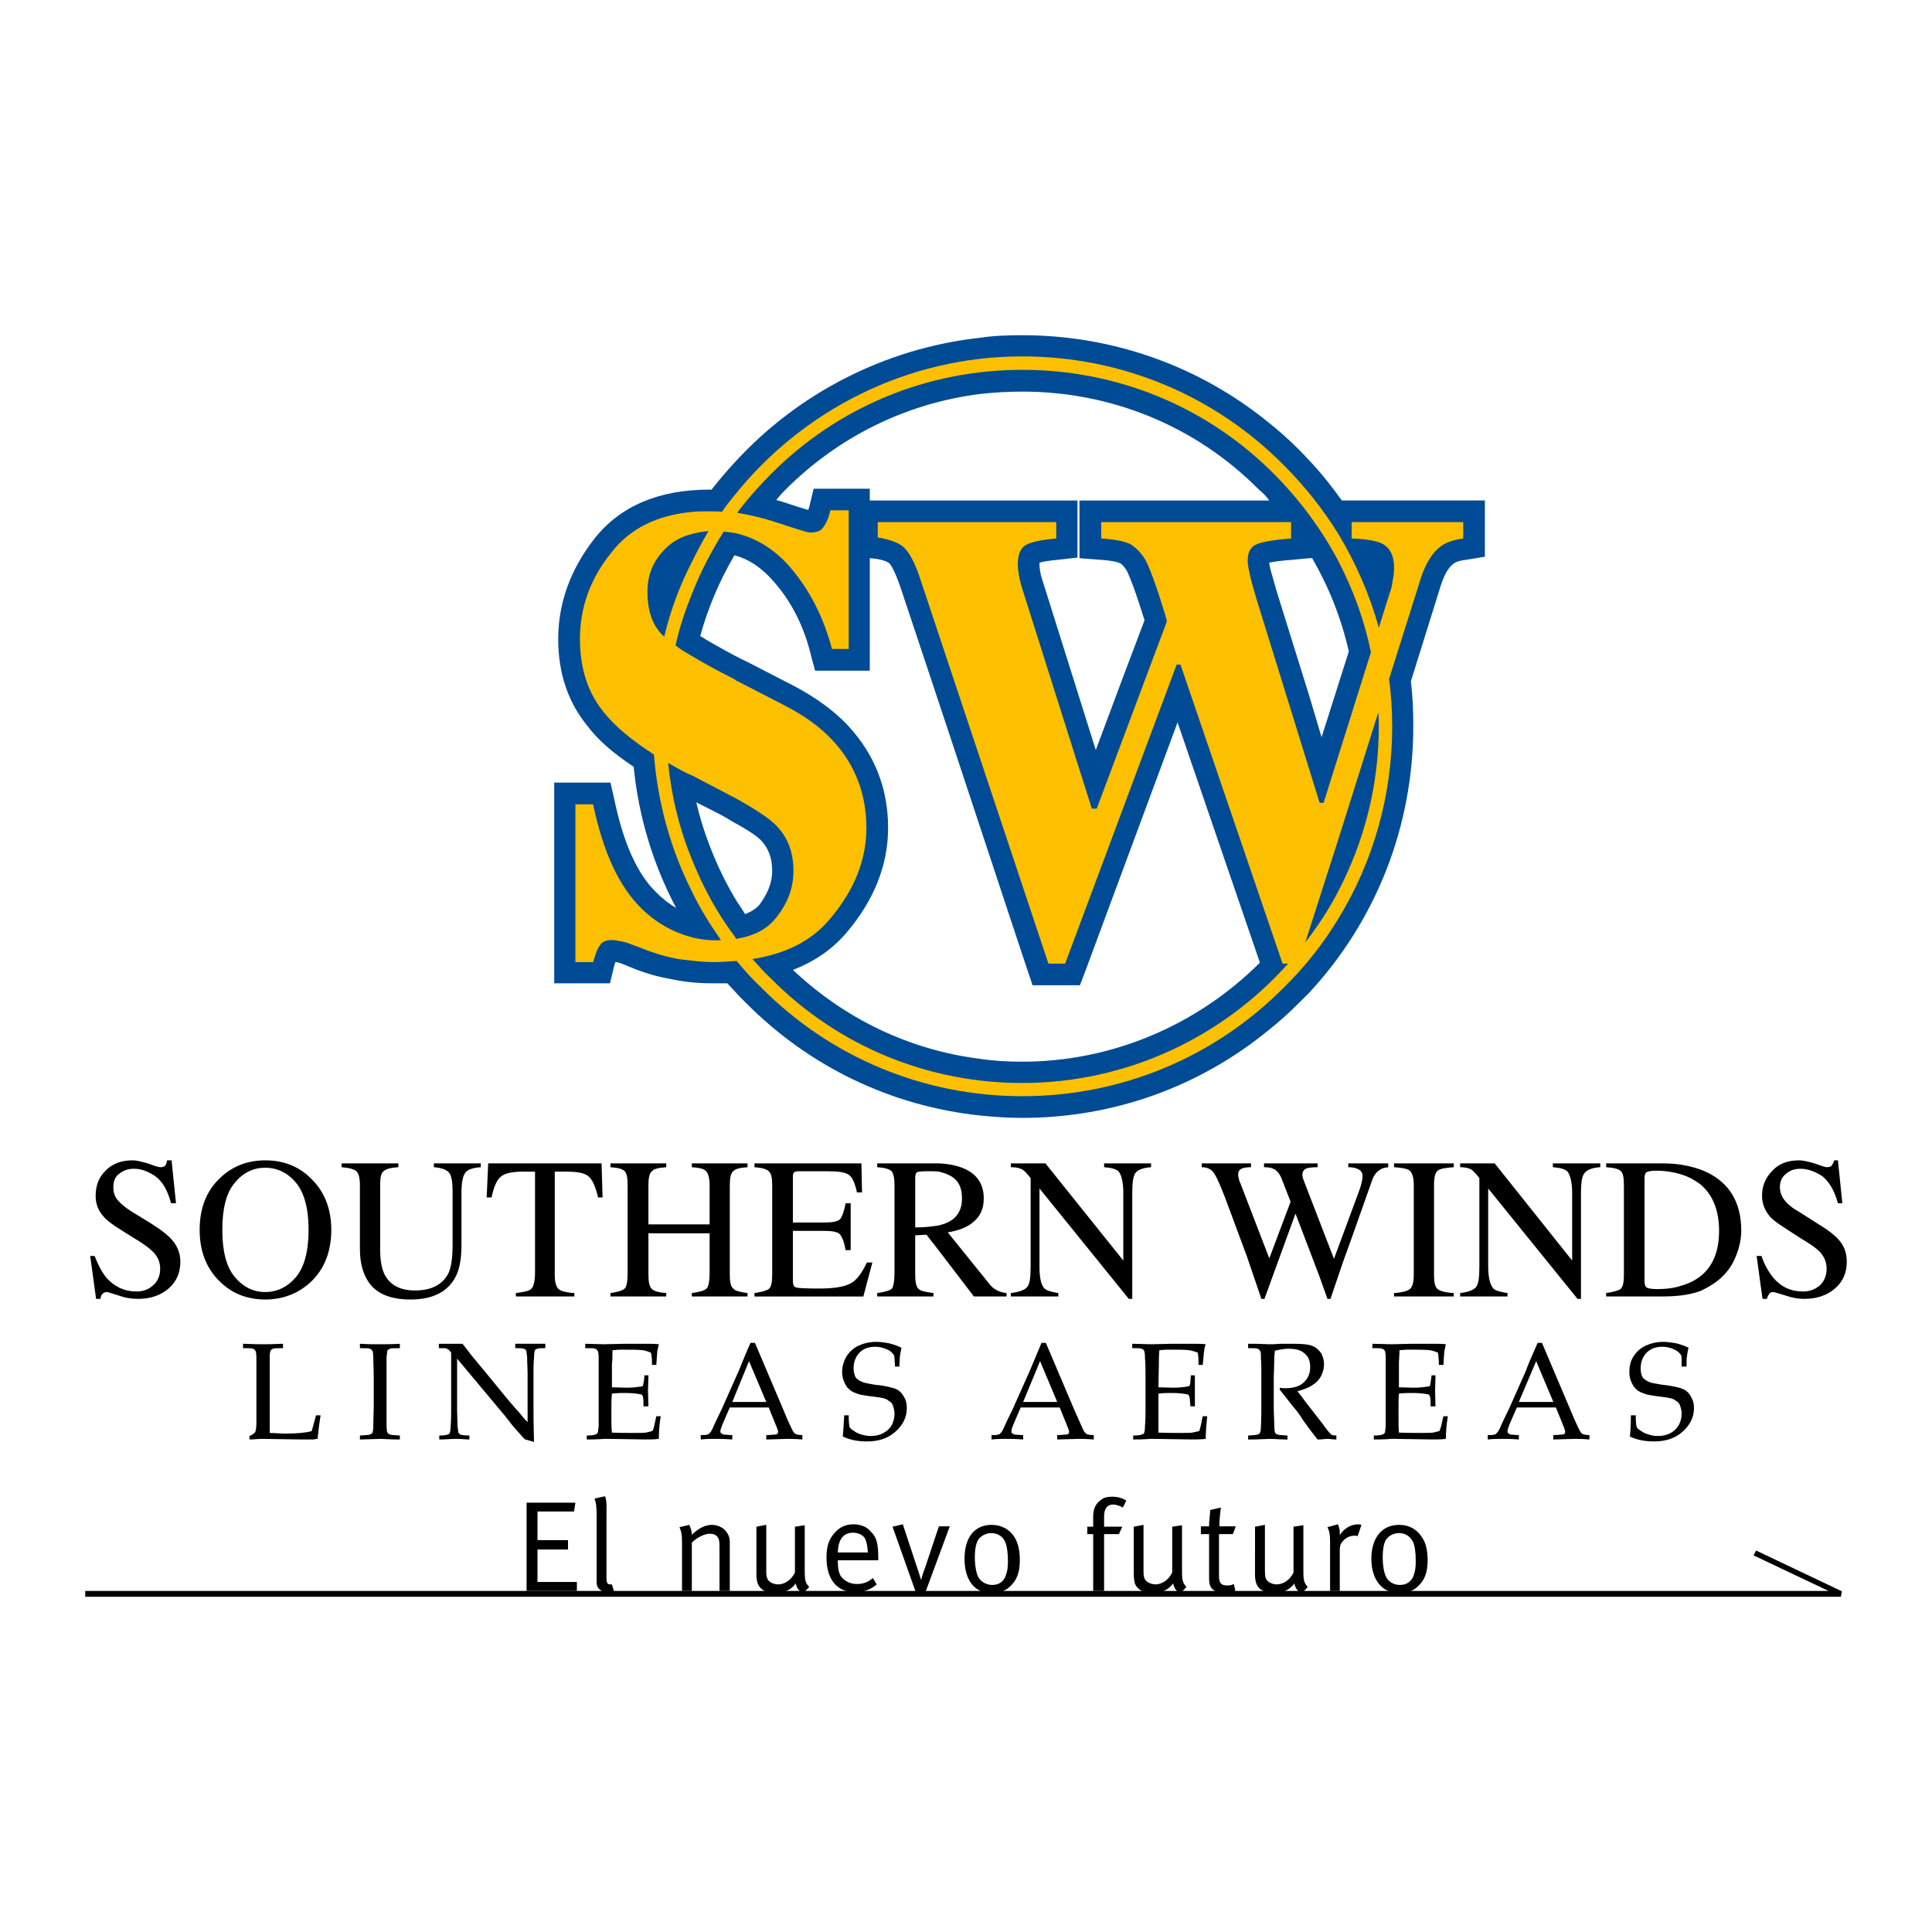 <?xml version="1.0" encoding="utf-8"?>
<!-- Generator: Adobe Illustrator 12.0.0, SVG Export Plug-In . SVG Version: 6.00 Build 51448)  -->
<!DOCTYPE svg PUBLIC "-//W3C//DTD SVG 1.1//EN" "http://www.w3.org/Graphics/SVG/1.1/DTD/svg11.dtd">
<svg  version="1.1" id="Calque_1" xmlns:x="http://ns.adobe.com/Extensibility/1.0/" xmlns:i="http://ns.adobe.com/AdobeIllustrator/10.0/" xmlns:graph="http://ns.adobe.com/Graphs/1.0/"
	 xmlns="http://www.w3.org/2000/svg" xmlns:xlink="http://www.w3.org/1999/xlink" xmlns:a="http://ns.adobe.com/AdobeSVGViewerExtensions/3.0/"
	 width="192.756" height="192.756" viewBox="0 0 192.756 192.756"
	 style="overflow:visible;enable-background:new 0 0 192.756 192.756;" xml:space="preserve">
<g>
	<polygon style="fill-rule:evenodd;clip-rule:evenodd;fill:#FFFFFF;" points="0,0 192.756,0 192.756,192.756 0,192.756 0,0 	"/>
	<polygon style="fill-rule:evenodd;clip-rule:evenodd;" points="175.201,154.693 174.956,155.181 182.43,158.727 8.503,158.727 
		8.503,159.309 183.663,159.309 183.766,158.766 175.201,154.693 175.201,154.693 	"/>
	<path style="fill-rule:evenodd;clip-rule:evenodd;" d="M76.451,139.872h-3.389l1.667-4.071L76.451,139.872L76.451,139.872
		L76.451,139.872L76.451,139.872z M140.963,153.803c0.188,0.389,0.286,1.039,0.286,1.93c0,0.629-0.051,1.018-0.197,1.404
		c-0.19,0.652-0.733,0.994-1.378,0.994c-0.589,0-1.085-0.295-1.318-0.691c-0.252-0.387-0.403-1.178-0.403-2.102
		c0-0.745,0.101-1.303,0.3-1.676c0.251-0.402,0.74-0.706,1.321-0.706C140.125,152.956,140.66,153.213,140.963,153.803
		L140.963,153.803L140.963,153.803L140.963,153.803L140.963,153.803z M100.268,153.803c0.185,0.389,0.294,1.039,0.294,1.93
		c0,0.629-0.051,1.018-0.201,1.404c-0.19,0.652-0.687,0.994-1.376,0.994c-0.536,0-1.075-0.295-1.327-0.691
		c-0.244-0.387-0.399-1.178-0.399-2.102c0-0.745,0.108-1.303,0.311-1.676c0.24-0.402,0.791-0.706,1.321-0.706
		C99.43,152.956,100.019,153.213,100.268,153.803L100.268,153.803L100.268,153.803L100.268,153.803L100.268,153.803z
		 M85.112,152.918c0.485,0,0.939,0.2,1.172,0.535c0.155,0.303,0.26,0.738,0.302,1.436l0,0h-2.994l0,0
		C83.623,153.555,84.173,152.918,85.112,152.918L85.112,152.918L85.112,152.918L85.112,152.918L85.112,152.918z M154.977,139.872
		h-3.442l1.729-4.071L154.977,139.872L154.977,139.872L154.977,139.872L154.977,139.872z M105.479,139.872h-3.397l1.684-4.071
		L105.479,139.872L105.479,139.872L105.479,139.872L105.479,139.872z M24.888,143.618v-0.349l0,0c0.248-0.094,0.442-0.24,0.49-0.303
		c0.056-0.032,0.103-0.084,0.103-0.139c0.043-0.148,0.101-0.397,0.101-0.831c0-0.604,0-0.983,0-1.093l0,0v-3.629l0,0
		c0-0.598,0-1.195,0-1.778c0-0.441-0.058-0.688-0.101-0.735c-0.047-0.102-0.15-0.156-0.255-0.202
		c-0.089-0.054-0.428-0.054-0.978-0.054l0,0v-0.436l0,0c1.083,0.047,1.759,0.047,2.067,0.047c0.245,0,0.882,0,1.922-0.047l0,0v0.436
		l0,0c-0.543,0-0.89,0-0.995,0.054c-0.095,0.046-0.185,0.101-0.231,0.154c-0.056,0.095-0.101,0.342-0.101,0.677
		c0,0.061,0,0.689,0,1.885l0,0v4.514l0,0c0,0.496,0,0.891,0,1.178c0.485,0,1.026,0.062,1.519,0.062c1.28,0,2.164-0.095,2.662-0.249
		c0.049-0.147,0.103-0.287,0.144-0.495l0,0l0.297-1.079h0.451l0,0c-0.108,0.646-0.204,1.427-0.3,2.35
		c-0.203,0-0.343,0.062-0.448,0.062c-0.249,0-0.595,0-1.087,0l0,0l-3.978-0.062l0,0C25.731,143.556,25.331,143.618,24.888,143.618
		L24.888,143.618L24.888,143.618L24.888,143.618z M136.821,155.516c0,2.119,1.089,3.438,2.807,3.438c0.74,0,1.279-0.188,1.769-0.622
		c0.744-0.651,1.039-1.442,1.039-2.659c0-1.079-0.2-1.814-0.644-2.412c-0.438-0.638-1.132-1.125-2.219-1.125
		C137.91,152.135,136.821,153.398,136.821,155.516L136.821,155.516L136.821,155.516L136.821,155.516z M132.439,152.367l1.046-0.287
		l0,0c0.15,0.35,0.187,0.542,0.187,0.979l0,0v0.1l0,0c0.434-0.69,1.14-1.078,1.818-1.078c0.145,0,0.345,0.055,0.345,0.055l0,0
		l-0.388,1.125l0,0c-0.146-0.047-0.194-0.047-0.299-0.047c-0.388,0-0.779,0.154-1.081,0.449c-0.282,0.287-0.396,0.482-0.396,1.031
		l0,0v4.033h-0.97v-4.924l0,0C132.702,153.059,132.64,152.771,132.439,152.367L132.439,152.367L132.439,152.367L132.439,152.367z
		 M125.214,152.32l0.988-0.186v4.615l0,0c0,0.635,0.086,0.885,0.392,1.086c0.195,0.146,0.49,0.24,0.779,0.24
		c0.646,0,1.336-0.441,1.68-1.188l0,0v-4.568l0.986-0.146v4.576l0,0c0,0.743,0.042,0.93,0.15,1.185
		c0.093,0.142,0.144,0.249,0.287,0.396l0,0l-0.637,0.683l0,0c-0.442-0.334-0.643-0.643-0.689-1.031
		c-0.493,0.645-1.187,0.971-2.066,0.971c-0.827,0-1.479-0.326-1.724-0.916c-0.104-0.248-0.146-0.598-0.146-0.939l0,0V152.32
		L125.214,152.32L125.214,152.32z M123.294,152.28L123,153.059h-1.382v4.133l0,0c0,0.743,0.195,0.992,0.846,0.992
		c0.296,0,0.435-0.053,0.633-0.146l0,0l0.155,0.643l0,0c-0.354,0.18-0.691,0.273-1.137,0.273c-0.348,0-0.589-0.094-0.83-0.188
		c-0.5-0.248-0.654-0.635-0.654-1.272l0,0v-4.435h-0.819v-0.778h0.819v-0.106l0,0c0-0.343,0.054-0.691,0.104-1.335l0,0v-0.185
		l1.078-0.249l0,0c0,0-0.156,0.993-0.156,1.875l0,0H123.294L123.294,152.28L123.294,152.28z M113.118,152.32l0.971-0.186v4.615l0,0
		c0,0.635,0.101,0.885,0.403,1.086c0.192,0.146,0.543,0.24,0.783,0.24c0.643,0,1.326-0.441,1.676-1.188l0,0v-4.568l0.979-0.146
		v4.576l0,0c0,0.743,0.047,0.93,0.152,1.185c0.093,0.142,0.147,0.249,0.289,0.396l0,0l-0.638,0.683l0,0
		c-0.454-0.334-0.591-0.643-0.691-1.031c-0.488,0.645-1.183,0.971-2.066,0.971c-0.829,0-1.467-0.326-1.729-0.916
		c-0.082-0.248-0.129-0.598-0.129-0.939l0,0V152.32L113.118,152.32L113.118,152.32z M112.028,150.405
		c-0.252-0.14-0.64-0.296-0.984-0.296c-0.593,0-0.888,0.436-0.888,1.188l0,0v1.023h1.813l-0.333,0.738h-1.48v5.668h-1.087v-5.668
		h-0.589v-0.738h0.589v-1.078l0,0c0-0.93,0.458-1.371,0.745-1.574c0.295-0.24,0.637-0.342,1.125-0.342
		c0.589,0,1.089,0.148,1.428,0.396l0,0L112.028,150.405L112.028,150.405L112.028,150.405z M96.231,155.516
		c0,2.119,0.992,3.438,2.702,3.438c0.741,0,1.283-0.188,1.785-0.622c0.729-0.651,1.03-1.442,1.03-2.659
		c0-1.079-0.2-1.814-0.597-2.412c-0.434-0.638-1.191-1.125-2.219-1.125C97.223,152.135,96.231,153.398,96.231,155.516
		L96.231,155.516L96.231,155.516L96.231,155.516z M89.048,152.32l1.028-0.24l1.478,4.482l0,0c0.144,0.389,0.256,0.822,0.345,1.072
		l0,0l0,0l0,0c0.105-0.342,0.163-0.638,0.345-1.072l0,0l1.431-4.282h1.086l-2.419,6.54h-0.985L89.048,152.32L89.048,152.32
		L89.048,152.32z M85.5,158.037c-0.628,0-1.218-0.248-1.622-0.791c-0.198-0.357-0.287-0.791-0.287-1.437l0,0v-0.138h4.034v-0.156
		l0,0c0-1.512-0.156-2.148-0.745-2.707c-0.392-0.488-1.032-0.729-1.722-0.729c-0.791,0-1.428,0.287-1.962,0.939
		c-0.536,0.643-0.737,1.326-0.737,2.404c0,2.169,1.078,3.436,2.846,3.436c0.83,0,1.629-0.287,2.164-0.783l0,0l-0.38-0.637l0,0
		C86.64,157.836,86.136,158.037,85.5,158.037L85.5,158.037L85.5,158.037L85.5,158.037z M75.469,152.32l0.982-0.186v4.615l0,0
		c0,0.635,0.106,0.885,0.389,1.086c0.202,0.146,0.497,0.24,0.797,0.24c0.643,0,1.325-0.441,1.674-1.188l0,0v-4.568l0.977-0.146
		v4.576l0,0c0,0.743,0.055,0.93,0.147,1.185c0.101,0.142,0.151,0.249,0.303,0.396l0,0l-0.652,0.683l0,0
		c-0.43-0.334-0.64-0.643-0.683-1.031c-0.497,0.645-1.177,0.971-2.067,0.971c-0.837,0-1.465-0.326-1.722-0.916
		c-0.097-0.248-0.146-0.598-0.146-0.939l0,0V152.32L75.469,152.32L75.469,152.32z M67.793,152.367l0.981-0.232l0,0
		c0.148,0.333,0.249,0.637,0.249,0.983c0.69-0.65,1.332-0.983,2.012-0.983c0.692,0,1.333,0.396,1.581,0.924
		c0.152,0.247,0.195,0.496,0.195,0.799l0,0v4.869h-1.025v-4.381l0,0c0-0.684-0.059-0.838-0.258-1.086
		c-0.146-0.142-0.384-0.24-0.729-0.24c-0.492,0-1.279,0.379-1.775,0.891l0,0v4.816h-0.979v-4.816l0,0
		C68.043,153.02,67.985,152.871,67.793,152.367L67.793,152.367L67.793,152.367L67.793,152.367z M59.318,149.514l1.045-0.233l0,0
		c0.201,0.481,0.146,1.226,0.146,2.017l0,0v6.143l0,0c0,0.495,0.104,0.637,0.396,0.637c0.054,0,0.147,0,0.147,0l0,0l0.196,0.65l0,0
		c-0.289,0.094-0.389,0.133-0.636,0.133c-0.347,0-0.596-0.094-0.783-0.287c-0.266-0.201-0.303-0.441-0.303-0.893l0,0v-6.383l0,0
		C59.527,150.312,59.481,149.963,59.318,149.514L59.318,149.514L59.318,149.514L59.318,149.514z M52.538,149.924h4.87l-0.139,0.877
		h-3.644v2.861h3.044v0.931h-3.044v3.243h3.931v0.891h-5.018V149.924L52.538,149.924L52.538,149.924z M162.613,143.324
		c0.051-0.441,0.101-1.133,0.101-2.118l0,0h0.484l0,0c0,0.646,0.046,1.04,0.101,1.181c0.038,0.106,0.194,0.246,0.388,0.348
		c0.194,0.148,0.45,0.295,0.799,0.388c0.287,0.101,0.629,0.147,0.924,0.147c0.504,0,0.884-0.094,1.279-0.303
		c0.396-0.232,0.631-0.474,0.834-0.838c0.158-0.34,0.255-0.682,0.255-1.07c0-0.293-0.058-0.543-0.15-0.783
		c-0.046-0.209-0.194-0.403-0.388-0.488c-0.154-0.154-0.404-0.257-0.652-0.303c-0.186-0.045-0.496-0.092-1.022-0.154
		c-0.505-0.047-0.892-0.141-1.233-0.195c-0.496-0.154-0.838-0.293-1.032-0.488c-0.251-0.193-0.396-0.441-0.543-0.781
		c-0.143-0.297-0.198-0.645-0.198-0.994c0-0.528,0.106-1.04,0.392-1.512c0.295-0.458,0.69-0.854,1.233-1.102
		c0.54-0.248,1.141-0.381,1.761-0.381c0.35,0,0.8,0.054,1.241,0.133c0.442,0.107,0.884,0.248,1.284,0.457
		c-0.104,0.295-0.104,0.535-0.154,0.783c-0.051,0.247-0.051,0.581-0.051,1.093l0,0h-0.486l0,0c0-0.712,0-1.093-0.058-1.132
		c-0.093-0.155-0.237-0.31-0.446-0.449c-0.438-0.256-0.926-0.396-1.41-0.396c-0.687,0-1.19,0.194-1.582,0.59
		c-0.4,0.404-0.595,0.939-0.595,1.574c0,0.342,0.062,0.636,0.194,0.885c0.139,0.201,0.4,0.35,0.741,0.504
		c0.259,0.086,0.701,0.141,1.241,0.24c0.538,0.047,1.073,0.147,1.515,0.256c0.399,0.086,0.74,0.232,0.937,0.428
		c0.196,0.139,0.345,0.401,0.487,0.688c0.145,0.257,0.205,0.591,0.205,0.985c0,0.877-0.403,1.676-1.123,2.312
		c-0.753,0.674-1.685,0.984-2.87,0.984C164.137,143.812,163.337,143.665,162.613,143.324L162.613,143.324L162.613,143.324
		L162.613,143.324z M149.861,143.556c0.347,0,0.936,0,1.673,0.062l0,0v-0.442l0,0c-0.384,0-0.69-0.054-0.846-0.054
		c-0.094-0.038-0.187-0.093-0.232-0.155c-0.051-0.032-0.051-0.084-0.051-0.139c0-0.148,0.051-0.335,0.189-0.699l0,0l0.744-1.705
		h3.894l0.839,2.069l0,0c0.042,0.14,0.089,0.287,0.089,0.39c0,0.052-0.047,0.084-0.047,0.146c-0.042,0.055-0.147,0.093-0.245,0.093
		c-0.1,0-0.395,0.054-0.892,0.054l0,0v0.442l2.164-0.062l0,0c0.248,0,0.736,0,1.436,0.062l0,0v-0.442l0,0
		c-0.35,0-0.544-0.054-0.637-0.092c-0.146-0.055-0.205-0.149-0.303-0.304c-0.151-0.287-0.496-0.991-0.938-2.069l0,0l-2.854-6.732
		h-0.434l0,0c-0.633,1.412-1.03,2.364-1.179,2.807l0,0l-1.676,3.77l0,0c-0.546,1.101-0.837,1.73-0.876,1.876
		c-0.154,0.304-0.271,0.504-0.357,0.536c-0.046,0.117-0.154,0.155-0.251,0.155c-0.039,0.054-0.295,0.054-0.637,0.054l0,0v0.442l0,0
		C148.927,143.556,149.409,143.556,149.861,143.556L149.861,143.556L149.861,143.556L149.861,143.556z M137.068,143.618v-0.396l0,0
		c0.496,0,0.792-0.047,0.938-0.139c0.046,0,0.097-0.055,0.152-0.117c0.046-0.084,0.046-0.334,0.093-0.682c0-0.63,0-1.134,0-1.574
		l0,0v-3.436l0,0c0-0.598,0-1.195,0-1.778c0-0.441-0.047-0.688-0.093-0.735c-0.056-0.102-0.152-0.156-0.249-0.202
		c-0.096-0.054-0.458-0.054-0.988-0.054l0,0v-0.436l1.908,0.047l2.031-0.047l0,0c0.978,0,1.723,0,2.116,0
		c0.494,0,0.874,0,1.277,0.047c-0.05,0.248-0.104,0.488-0.148,0.691c0,0.055-0.058,0.496-0.088,1.372l0,0h-0.459l0,0
		c0-0.427-0.037-0.876-0.088-1.226c-0.253-0.092-0.494-0.193-0.795-0.241c-0.536-0.054-1.025-0.054-1.525-0.054
		c-0.1,0-0.341,0-0.729,0c-0.359,0-0.639,0.054-0.795,0.054c0,0.497-0.055,0.992-0.055,1.366l0,0v2.334l0,0
		c0.49,0,0.994,0.039,1.433,0.039c0.538,0,0.983-0.039,1.375-0.107c0.16,0,0.249-0.04,0.296-0.086c0-0.055,0.054-0.256,0.092-0.543
		l0,0l0.062-0.496h0.388v0.154l-0.038,1.365l0.038,1.574h-0.488v-0.442l0,0c0-0.342-0.054-0.542-0.101-0.629
		c-0.046-0.108-0.133-0.146-0.295-0.146c-0.249-0.055-0.729-0.117-1.474-0.117c-0.294,0-0.736,0-1.288,0.062
		c-0.042,0.441-0.042,1.078-0.042,1.971c0,0.838,0,1.479,0.042,1.921c0.648,0.032,1.39,0.032,2.161,0.032
		c0.601,0,0.996,0,1.243-0.032c0.241-0.052,0.45-0.106,0.641-0.154c0.051-0.147,0.137-0.35,0.193-0.589
		c0.09-0.402,0.145-0.689,0.207-0.891l0,0h0.433l0,0c-0.138,0.891-0.196,1.634-0.196,2.255c-0.403,0.062-0.827,0.062-1.424,0.062
		l0,0l-4.001-0.062l0,0C138.798,143.556,138.205,143.618,137.068,143.618L137.068,143.618L137.068,143.618L137.068,143.618z
		 M124.527,134.506v-0.436l0,0c0.146,0,0.438,0,0.791,0l0,0l1.275,0.047l0,0c0.241,0,0.633,0,1.175-0.047c0.741,0,1.142,0,1.226,0
		c0.893,0,1.482,0.047,1.878,0.188c0.396,0.146,0.686,0.402,0.938,0.744c0.195,0.357,0.288,0.752,0.288,1.133
		c0,0.395-0.093,0.736-0.288,1.141c-0.2,0.387-0.491,0.688-0.892,0.93c-0.342,0.248-0.879,0.441-1.466,0.598
		c0.093,0.139,0.388,0.48,0.775,1.023l0,0l1.716,2.211l0,0c0.449,0.643,0.759,0.992,0.852,1.047
		c0.048,0.038,0.048,0.092,0.098,0.092c0.088,0,0.243,0.047,0.438,0.047l0,0v0.396l0,0c-0.351,0-0.629-0.062-0.892-0.062
		c-0.233,0-0.583,0.062-0.986,0.062c-0.283-0.349-0.775-0.985-1.469-1.963c-0.338-0.566-0.683-1-0.99-1.341
		c-0.484-0.635-0.922-1.18-1.317-1.668l0,0l0.042-0.193l0,0c0.245,0.047,0.392,0.047,0.547,0.047c0.787,0,1.424-0.194,1.815-0.582
		c0.441-0.41,0.637-0.906,0.637-1.535c0-0.552-0.142-0.992-0.528-1.327c-0.35-0.342-0.888-0.496-1.63-0.496
		c-0.487,0-0.938,0.101-1.371,0.202c0,0.24-0.055,0.488-0.055,0.689c0,0.102,0,0.729-0.05,1.963l0,0v3.01l0,0
		c0,0.59,0.05,1.178,0.05,1.768c0,0.441,0.055,0.691,0.093,0.743c0.038,0.095,0.101,0.149,0.256,0.188
		c0.09,0.054,0.441,0.054,0.969,0.101l0,0v0.396l0,0c-0.628,0-1.225-0.062-1.759-0.062c-0.436,0-1.183,0.062-2.165,0.062l0,0v-0.396
		l0,0c0.488-0.047,0.833-0.047,0.941-0.101c0.137-0.038,0.191-0.093,0.233-0.155c0.051-0.084,0.101-0.287,0.101-0.628
		c0-0.093,0.044-0.737,0.044-1.915l0,0v-3.148l0,0c0-0.598,0-1.195-0.044-1.778c0-0.441,0-0.688-0.101-0.735
		c-0.042-0.102-0.097-0.156-0.233-0.202C125.36,134.506,125.071,134.506,124.527,134.506L124.527,134.506L124.527,134.506
		L124.527,134.506z M113.056,143.618v-0.396l0,0c0.489,0,0.8-0.047,0.942-0.139c0.091,0,0.149-0.055,0.149-0.117
		c0.042-0.084,0.088-0.334,0.088-0.682c0.054-0.63,0.054-1.134,0.054-1.574l0,0v-3.436l0,0c0-0.598,0-1.195-0.054-1.778
		c0-0.441-0.046-0.688-0.088-0.735c-0.059-0.102-0.091-0.156-0.258-0.202c-0.088-0.054-0.438-0.054-0.926-0.054l0,0v-0.436
		l1.927,0.047l2.013-0.047l0,0c0.978,0,1.665,0,2.11,0c0.441,0,0.884,0,1.283,0.047c-0.104,0.248-0.152,0.488-0.152,0.691
		c-0.046,0.055-0.046,0.496-0.15,1.372l0,0h-0.43l0,0c0.03-0.427,0-0.876-0.062-1.226c-0.241-0.092-0.543-0.193-0.834-0.241
		c-0.492-0.054-0.978-0.054-1.524-0.054c-0.101,0-0.342,0-0.683,0c-0.396,0-0.651,0.054-0.791,0.054
		c-0.05,0.497-0.05,0.992-0.05,1.366l0,0l-0.043,2.334l0,0c0.521,0,1.024,0.039,1.466,0.039c0.484,0,0.993-0.039,1.329-0.107
		c0.149,0,0.242-0.04,0.296-0.086c0.059-0.055,0.104-0.256,0.104-0.543l0,0l0.046-0.496h0.396v0.154v1.365v1.574h-0.441
		l-0.046-0.442l0,0c0-0.342-0.059-0.542-0.112-0.629c-0.046-0.108-0.148-0.146-0.308-0.146c-0.224-0.055-0.717-0.117-1.458-0.117
		c-0.294,0-0.751,0-1.271,0.062c0,0.441,0,1.078,0,1.971c0,0.838,0,1.479,0,1.921c0.633,0.032,1.374,0.032,2.157,0.032
		c0.572,0,0.992,0,1.225-0.032c0.255-0.052,0.496-0.106,0.689-0.154c0.055-0.147,0.103-0.35,0.163-0.589
		c0.086-0.402,0.14-0.689,0.183-0.891l0,0h0.445l0,0c-0.088,0.891-0.143,1.634-0.143,2.255c-0.399,0.062-0.896,0.062-1.439,0.062
		l0,0l-4.018-0.062l0,0C114.786,143.556,114.189,143.618,113.056,143.618L113.056,143.618L113.056,143.618L113.056,143.618z
		 M100.36,143.556c0.396,0,0.938,0,1.721,0.062l0,0v-0.442l0,0c-0.434,0-0.74-0.054-0.888-0.054
		c-0.088-0.038-0.196-0.093-0.244-0.155c-0.039-0.032-0.039-0.084-0.039-0.139c0-0.148,0.039-0.335,0.195-0.699l0,0l0.729-1.705
		h3.893l0.838,2.069l0,0c0.051,0.14,0.104,0.287,0.104,0.39c0,0.052-0.054,0.084-0.054,0.146c-0.051,0.055-0.151,0.093-0.251,0.093
		c-0.095,0-0.389,0.054-0.886,0.054l0,0v0.442l2.165-0.062l0,0c0.251,0,0.743,0,1.481,0.062l0,0v-0.442l0,0
		c-0.396,0-0.599-0.054-0.69-0.092c-0.09-0.055-0.195-0.149-0.296-0.304c-0.15-0.287-0.441-0.991-0.934-2.069l0,0l-2.857-6.732
		h-0.435l0,0c-0.599,1.412-0.99,2.364-1.179,2.807l0,0l-1.68,3.77l0,0c-0.544,1.101-0.839,1.73-0.885,1.876
		c-0.151,0.304-0.244,0.504-0.346,0.536c-0.047,0.117-0.15,0.155-0.248,0.155c-0.045,0.054-0.301,0.054-0.644,0.054l0,0v0.442l0,0
		C99.43,143.556,99.926,143.556,100.36,143.556L100.36,143.556L100.36,143.556L100.36,143.556z M84.085,143.324
		c0.038-0.441,0.088-1.133,0.143-2.118l0,0h0.446l0,0c0,0.646,0.047,1.04,0.097,1.181c0.042,0.106,0.193,0.246,0.388,0.348
		c0.201,0.148,0.438,0.295,0.783,0.388c0.341,0.101,0.644,0.147,0.938,0.147c0.492,0,0.884-0.094,1.271-0.303
		c0.404-0.232,0.651-0.474,0.85-0.838c0.147-0.34,0.244-0.682,0.244-1.07c0-0.293-0.061-0.543-0.147-0.783
		c-0.05-0.209-0.193-0.403-0.396-0.488c-0.147-0.154-0.396-0.257-0.635-0.303c-0.199-0.045-0.497-0.092-0.978-0.154
		c-0.546-0.047-0.954-0.141-1.295-0.195c-0.488-0.154-0.83-0.293-1.023-0.488c-0.256-0.193-0.403-0.441-0.543-0.781
		c-0.143-0.297-0.209-0.645-0.209-0.994c0-0.528,0.155-1.04,0.412-1.512c0.291-0.458,0.682-0.854,1.233-1.102
		c0.526-0.248,1.117-0.381,1.752-0.381c0.403,0,0.799,0.054,1.245,0.133c0.438,0.107,0.876,0.248,1.276,0.457
		c-0.055,0.295-0.093,0.535-0.147,0.783c0,0.247-0.054,0.581-0.054,1.093l0,0h-0.438l0,0c-0.051-0.712-0.051-1.093-0.112-1.132
		c-0.086-0.155-0.233-0.31-0.427-0.449c-0.45-0.256-0.938-0.396-1.438-0.396c-0.679,0-1.183,0.194-1.567,0.59
		c-0.392,0.404-0.593,0.939-0.593,1.574c0,0.342,0.093,0.636,0.201,0.885c0.14,0.201,0.392,0.35,0.775,0.504
		c0.257,0.086,0.645,0.141,1.183,0.24c0.597,0.047,1.09,0.147,1.532,0.256c0.395,0.086,0.744,0.232,0.938,0.428
		c0.186,0.139,0.333,0.401,0.492,0.688c0.144,0.257,0.191,0.591,0.191,0.985c0,0.877-0.396,1.676-1.125,2.312
		c-0.741,0.674-1.676,0.984-2.858,0.984C85.597,143.812,84.814,143.665,84.085,143.324L84.085,143.324L84.085,143.324
		L84.085,143.324z M71.331,143.556c0.396,0,0.946,0,1.731,0.062l0,0v-0.442l0,0c-0.446,0-0.741-0.054-0.886-0.054
		c-0.102-0.038-0.202-0.093-0.249-0.155c-0.056-0.032-0.056-0.084-0.056-0.139c0-0.148,0.056-0.335,0.203-0.699l0,0l0.737-1.705
		h3.88l0.844,2.069l0,0c0.052,0.14,0.102,0.287,0.102,0.39c0,0.052-0.05,0.084-0.05,0.146c-0.052,0.055-0.148,0.093-0.25,0.093
		c-0.093,0-0.385,0.054-0.886,0.054l0,0v0.442l2.162-0.062l0,0c0.251,0,0.744,0,1.438,0.062l0,0v-0.442l0,0
		c-0.346,0-0.546-0.054-0.648-0.092c-0.093-0.055-0.193-0.149-0.298-0.304c-0.144-0.287-0.493-0.991-0.925-2.069l0,0l-2.858-6.732
		h-0.444l0,0c-0.634,1.412-0.986,2.364-1.181,2.807l0,0l-1.674,3.77l0,0c-0.533,1.101-0.839,1.73-0.88,1.876
		c-0.151,0.304-0.252,0.504-0.346,0.536c-0.063,0.117-0.155,0.155-0.248,0.155c-0.05,0.054-0.3,0.054-0.638,0.054l0,0v0.442l0,0
		C70.407,143.556,70.892,143.556,71.331,143.556L71.331,143.556L71.331,143.556L71.331,143.556z M58.541,143.618v-0.396l0,0
		c0.5,0,0.778-0.047,0.941-0.139c0.046,0,0.083-0.055,0.144-0.117c0.048-0.084,0.048-0.334,0.102-0.682c0-0.63,0-1.134,0-1.574l0,0
		v-3.436l0,0c0-0.598,0-1.195,0-1.778c0-0.441-0.054-0.688-0.102-0.735c-0.061-0.102-0.144-0.156-0.241-0.202
		c-0.107-0.054-0.448-0.054-0.995-0.054l0,0v-0.436l1.929,0.047l2.011-0.047l0,0c0.977,0,1.72,0,2.166,0
		c0.444,0,0.842,0,1.239,0.047c-0.058,0.248-0.108,0.488-0.157,0.691c0,0.055-0.045,0.496-0.096,1.372l0,0h-0.437l0,0
		c0-0.427,0-0.876-0.106-1.226c-0.246-0.092-0.487-0.193-0.786-0.241c-0.496-0.054-1.043-0.054-1.535-0.054
		c-0.089,0-0.335,0-0.729,0c-0.343,0-0.64,0.054-0.783,0.054c0,0.497,0,0.992-0.052,1.366l0,0v2.334l0,0
		c0.493,0,0.995,0.039,1.419,0.039c0.549,0,0.987-0.039,1.384-0.107c0.144,0,0.245-0.04,0.296-0.086
		c0-0.055,0.045-0.256,0.105-0.543l0,0l0.035-0.496h0.4v0.154l-0.045,1.365l0.045,1.574h-0.495v-0.442l0,0
		c0-0.342-0.045-0.542-0.097-0.629c-0.053-0.108-0.155-0.146-0.299-0.146c-0.24-0.055-0.727-0.117-1.473-0.117
		c-0.281,0-0.74,0-1.276,0.062c-0.055,0.441-0.055,1.078-0.055,1.971c0,0.838,0,1.479,0.055,1.921
		c0.64,0.032,1.371,0.032,2.169,0.032c0.58,0,0.976,0,1.229-0.032c0.241-0.052,0.44-0.106,0.626-0.154
		c0.111-0.147,0.164-0.35,0.208-0.589c0.099-0.402,0.146-0.689,0.196-0.891l0,0h0.441l0,0c-0.146,0.891-0.188,1.634-0.188,2.255
		c-0.397,0.062-0.841,0.062-1.385,0.062l0,0l-4.031-0.062l0,0C60.267,143.556,59.673,143.618,58.541,143.618L58.541,143.618
		L58.541,143.618L58.541,143.618z M43.826,143.618v-0.396l0,0c0.451,0,0.792-0.047,0.936-0.139c0.053,0,0.103-0.055,0.103-0.117
		c0.045-0.084,0.095-0.334,0.095-0.682c0.052-0.63,0.052-1.134,0.052-1.574l0,0v-5.461l0,0c0-0.146,0-0.248,0-0.295
		c-0.052-0.092-0.147-0.193-0.25-0.295c-0.095-0.055-0.196-0.101-0.291-0.154c-0.099,0-0.352,0-0.687,0l0,0v-0.436l0,0
		c0.735,0,1.175,0,1.371,0c0.345,0,0.694,0,0.991,0c0.396,0.489,0.686,0.885,0.83,1.078l0,0l1.43,1.723l2.013,2.459l0,0
		c0.649,0.791,1.186,1.381,1.577,1.821c0.246,0.351,0.451,0.544,0.642,0.737l0,0v-4.916l0,0c0-0.443-0.046-0.986-0.046-1.582
		c-0.054-0.335-0.054-0.582-0.107-0.677c-0.037-0.054-0.087-0.108-0.133-0.108c-0.155-0.1-0.45-0.1-0.945-0.1l0,0v-0.436l0,0
		c0.542,0,1.078,0,1.627,0c0.488,0,0.972,0,1.373,0l0,0v0.436l0,0c-0.437,0-0.741,0-0.884,0.1c-0.088,0-0.144,0.055-0.144,0.108
		c-0.054,0.095-0.097,0.342-0.097,0.737c-0.056,0.598-0.056,1.078-0.056,1.521l0,0v3.248l0,0c0,0.637,0,1.868,0.056,3.646l0,0
		l-0.69-0.202l-0.194-0.047l0,0c0,0-0.046,0-0.046-0.062c-0.062,0-0.109-0.077-0.253-0.231c-0.401-0.441-0.634-0.736-0.837-0.938
		l0,0l-0.888-1.133l-4.77-5.701v5.158l0,0c0,0.44,0.043,0.984,0.043,1.574c0.056,0.348,0.056,0.598,0.106,0.682
		c0.043,0.062,0.098,0.117,0.156,0.155c0.134,0.054,0.432,0.101,0.924,0.101l0,0v0.396l0,0c-0.395,0-0.83-0.062-1.332-0.062
		C45.012,143.556,44.421,143.618,43.826,143.618L43.826,143.618L43.826,143.618L43.826,143.618z M39.894,143.223v0.396l0,0
		c-0.98,0-1.572-0.062-1.875-0.062l0,0l-2.108,0.062v-0.396l0,0c0.542-0.047,0.888-0.047,0.987-0.101
		c0.093-0.038,0.196-0.093,0.246-0.155c0.049-0.084,0.099-0.287,0.099-0.628c0-0.093,0-0.737,0.045-1.915l0,0v-3.148l0,0
		c0-0.598-0.045-1.195-0.045-1.778c0-0.441-0.05-0.688-0.099-0.735c-0.05-0.102-0.153-0.156-0.246-0.202
		c-0.099-0.054-0.446-0.054-0.987-0.054l0,0v-0.436l0,0c0.888,0.047,1.523,0.047,2.019,0.047c0.432,0,1.08,0,1.964-0.047l0,0v0.436
		l0,0c-0.539,0-0.884,0-0.98,0.054c-0.103,0.046-0.199,0.101-0.254,0.154c-0.037,0.095-0.037,0.342-0.094,0.677
		c0,0.061,0,0.689,0,1.885l0,0v3.148l0,0c0,0.59,0,1.178,0,1.768c0,0.441,0.057,0.691,0.094,0.743
		c0.055,0.095,0.151,0.149,0.254,0.188C39.01,143.176,39.355,143.176,39.894,143.223L39.894,143.223L39.894,143.223L39.894,143.223z
		"/>
	<path style="fill-rule:evenodd;clip-rule:evenodd;" d="M23.409,118.025c0.839-1.033,1.869-1.521,3.053-1.521
		c1.179,0,2.215,0.488,3.054,1.475c0.828,0.992,1.272,2.566,1.272,4.723c0,2.171-0.445,3.746-1.272,4.729
		c-0.839,0.979-1.875,1.475-3.054,1.475c-1.185,0-2.214-0.495-3.053-1.526c-0.836-0.994-1.228-2.569-1.228-4.678
		C22.181,120.592,22.573,119.01,23.409,118.025L23.409,118.025L23.409,118.025L23.409,118.025L23.409,118.025z M26.462,115.768
		c1.814,0,3.349,0.59,4.573,1.821c1.324,1.272,2.018,3.003,2.018,5.112c0,2.171-0.694,3.932-2.067,5.221
		c-1.227,1.131-2.749,1.729-4.524,1.729c-1.873,0-3.439-0.643-4.668-1.933l0,0l0,0c-1.239-1.271-1.875-2.938-1.875-5.017
		c0-2.109,0.636-3.84,2.022-5.158C23.172,116.357,24.694,115.768,26.462,115.768L26.462,115.768z M167.777,117.188
		c0.691,0.201,1.284,0.551,1.828,0.938c1.267,1.039,1.908,2.613,1.908,4.678c0,2.311-0.796,3.932-2.37,4.878
		c-0.392,0.241-0.88,0.435-1.366,0.581c-0.732,0.256-1.578,0.35-2.454,0.35c-0.551,0-0.838-0.056-1.042-0.155
		c-0.145-0.093-0.207-0.341-0.207-0.628l0,0v-10.239l0,0c0-0.349,0.062-0.542,0.207-0.642c0.204-0.094,0.491-0.148,0.933-0.148
		C166.153,116.799,167.045,116.947,167.777,117.188L167.777,117.188z M167.777,129.24c0.691-0.086,1.284-0.232,1.866-0.436
		c0.542-0.249,1.074-0.543,1.613-0.938c0.791-0.605,1.441-1.381,1.819-2.274c0.399-0.868,0.65-1.86,0.65-2.821
		c0-2.778-1.175-4.746-3.448-5.824c-0.728-0.342-1.577-0.59-2.501-0.738c-0.646-0.1-1.329-0.139-2.121-0.139l0,0h-5.409v0.381l0,0
		c0.741,0.053,1.229,0.154,1.481,0.402c0.194,0.193,0.29,0.627,0.29,1.364l0,0v8.958l0,0c0,0.746-0.096,1.234-0.345,1.436
		c-0.197,0.139-0.686,0.294-1.427,0.396l0,0v0.34h5.616l0,0C166.549,129.348,167.185,129.309,167.777,129.24L167.777,129.24z
		 M93.674,116.893c0.345,0.1,0.633,0.154,0.885,0.295c0.984,0.401,1.419,1.193,1.419,2.372c0,1.226-0.535,2.024-1.566,2.46
		c-0.194,0.099-0.446,0.139-0.737,0.24c-0.635,0.1-1.38,0.201-2.364,0.201l0,0v-4.918l0,0c0-0.303,0.046-0.496,0.193-0.596
		c0.102-0.055,0.45-0.094,1.032-0.094C92.942,116.854,93.318,116.854,93.674,116.893L93.674,116.893z M93.674,124.779l3.49,4.568
		h3.258v-0.34l0,0c-0.463-0.047-0.749-0.156-0.993-0.297c-0.295-0.155-0.54-0.348-0.787-0.697l0,0l-4.083-5.058l0,0
		c1.132-0.185,2.017-0.542,2.605-1.085c0.644-0.543,0.986-1.279,0.986-2.312c0-1.481-0.737-2.513-2.172-3.056
		c-0.624-0.24-1.419-0.395-2.304-0.434c-0.202,0-0.391,0-0.597,0l0,0h-5.557v0.381l0,0c0.744,0.053,1.236,0.193,1.431,0.402
		c0.197,0.248,0.294,0.689,0.294,1.364l0,0v8.717l0,0c0,0.839-0.097,1.382-0.244,1.621c-0.198,0.194-0.694,0.35-1.481,0.452l0,0
		v0.34h5.611l0,0v-0.34l0,0c-0.791-0.103-1.271-0.203-1.473-0.396c-0.24-0.201-0.349-0.689-0.349-1.436l0,0v-3.924l1.125-0.062
		L93.674,124.779L93.674,124.779z M8.998,125.306h0.441l0,0c0.342,0.894,0.737,1.629,1.183,2.181c0.835,0.924,1.816,1.365,3,1.365
		c0.643,0,1.186-0.187,1.621-0.59c0.497-0.395,0.736-1,0.736-1.666c0-0.707-0.239-1.228-0.736-1.724
		c-0.293-0.302-0.927-0.798-1.92-1.372l0,0l-1.72-1.086l0,0c-0.498-0.35-0.93-0.638-1.225-0.992
		c-0.596-0.637-0.836-1.326-0.836-2.117c0-0.979,0.297-1.824,0.987-2.506c0.675-0.689,1.561-1.031,2.702-1.031
		c0.436,0,0.979,0.147,1.626,0.342c0.628,0.248,1.024,0.342,1.122,0.342c0.249,0,0.398-0.055,0.499-0.148
		c0.091-0.139,0.147-0.279,0.195-0.535l0,0h0.446l0.44,4.281h-0.493l0,0c-0.341-1.287-0.839-2.164-1.582-2.707
		c-0.729-0.488-1.41-0.736-2.106-0.736c-0.593,0-1.027,0.146-1.481,0.496c-0.396,0.287-0.589,0.729-0.589,1.326
		c0,0.543,0.149,0.977,0.448,1.326c0.333,0.387,0.829,0.791,1.474,1.18l0,0l1.772,1.086l0,0c1.082,0.682,1.873,1.279,2.308,1.861
		c0.446,0.596,0.684,1.232,0.684,2.008c0,1.102-0.392,1.979-1.173,2.667c-0.789,0.685-1.818,1.032-3.052,1.032
		c-0.646,0-1.289-0.1-1.972-0.348c-0.644-0.188-1.024-0.335-1.125-0.335c-0.249,0-0.403,0.103-0.496,0.249
		c-0.095,0.086-0.144,0.287-0.144,0.434l0,0H9.588L8.998,125.306L8.998,125.306L8.998,125.306z M175.259,125.306h0.488l0,0
		c0.288,0.894,0.737,1.629,1.18,2.181c0.791,0.924,1.767,1.365,2.946,1.365c0.645,0,1.187-0.187,1.672-0.59
		c0.449-0.395,0.698-1,0.698-1.666c0-0.707-0.249-1.228-0.698-1.724c-0.296-0.302-0.973-0.798-1.962-1.372l0,0l-1.667-1.086l0,0
		c-0.548-0.35-0.939-0.638-1.293-0.992c-0.542-0.637-0.825-1.326-0.825-2.117c0-0.979,0.354-1.824,1.036-2.506
		c0.635-0.689,1.519-1.031,2.651-1.031c0.434,0,1.032,0.147,1.675,0.342c0.647,0.248,0.989,0.342,1.083,0.342
		c0.235,0,0.43-0.055,0.5-0.148c0.093-0.139,0.179-0.279,0.252-0.535l0,0h0.377l0.438,4.281h-0.438l0,0
		c-0.346-1.287-0.894-2.164-1.564-2.707c-0.748-0.488-1.497-0.736-2.182-0.736c-0.545,0-1.016,0.146-1.425,0.496
		c-0.383,0.287-0.62,0.729-0.62,1.326c0,0.543,0.195,0.977,0.475,1.326c0.297,0.387,0.787,0.791,1.485,1.18l0,0l1.708,1.086l0,0
		c1.129,0.682,1.92,1.279,2.358,1.861c0.457,0.596,0.645,1.232,0.645,2.008c0,1.102-0.384,1.979-1.176,2.667
		c-0.791,0.685-1.827,1.032-3.052,1.032c-0.605,0-1.218-0.1-1.919-0.348c-0.675-0.188-1.079-0.335-1.179-0.335
		c-0.245,0-0.396,0.103-0.442,0.249c-0.104,0.086-0.148,0.287-0.202,0.434l0,0h-0.435L175.259,125.306L175.259,125.306
		L175.259,125.306z M145.682,129.348v-0.34l0,0c0.845-0.103,1.323-0.297,1.578-0.598c0.245-0.295,0.338-0.924,0.338-2.025l0,0
		v-8.842l-0.241-0.303l0,0c-0.306-0.348-0.538-0.596-0.733-0.635c-0.247-0.102-0.55-0.154-0.941-0.154l0,0v-0.381h3.444l7.728,9.695
		v-6.756l0,0c0-1.079-0.206-1.822-0.492-2.156c-0.248-0.209-0.701-0.35-1.435-0.402l0,0v-0.381h4.734v0.381l0,0
		c-0.798,0.053-1.286,0.246-1.534,0.541c-0.296,0.295-0.393,0.986-0.393,2.018l0,0v10.578h-0.346l-8.911-11.012v7.809l0,0
		c0,1.102,0.209,1.821,0.508,2.171c0.183,0.194,0.694,0.35,1.42,0.452l0,0v0.34H145.682L145.682,129.348L145.682,129.348z
		 M139.085,129.348v-0.34l0,0c0.8-0.047,1.338-0.203,1.575-0.396c0.247-0.201,0.392-0.652,0.392-1.436l0,0v-8.958l0,0
		c0-0.737-0.145-1.171-0.392-1.419c-0.237-0.193-0.775-0.295-1.575-0.348l0,0v-0.381h5.957v0.381l0,0
		c-0.837,0.053-1.373,0.154-1.614,0.348c-0.247,0.248-0.355,0.682-0.355,1.419l0,0v8.958l0,0c0,0.783,0.108,1.234,0.355,1.436
		c0.241,0.193,0.777,0.35,1.614,0.396l0,0v0.34H139.085L139.085,129.348L139.085,129.348z M119.897,116.07h4.917v0.381l0,0
		c-0.388,0-0.679,0.053-0.826,0.1c-0.299,0.094-0.453,0.303-0.453,0.598c0,0.139,0,0.279,0.062,0.395
		c0,0.141,0.046,0.287,0.146,0.482l0,0l2.894,7.521l2.125-5.646l-0.938-2.421l0,0c-0.201-0.434-0.45-0.729-0.798-0.875
		c-0.19-0.102-0.536-0.154-0.915-0.154l0,0v-0.381h5.343v0.381l0,0c-0.535,0-0.877,0.053-1.026,0.1
		c-0.346,0.094-0.49,0.342-0.49,0.689c0,0.102,0.048,0.188,0.048,0.303c0.055,0.086,0.097,0.287,0.205,0.535l0,0l2.9,7.515
		l2.505-6.769l0,0c0.148-0.396,0.24-0.746,0.299-1.049c0.042-0.187,0.042-0.295,0.042-0.434c0-0.35-0.146-0.59-0.542-0.736
		c-0.186-0.102-0.488-0.154-0.876-0.154l0,0v-0.381h3.985v0.381l0,0c-0.344,0.053-0.643,0.1-0.798,0.246
		c-0.333,0.195-0.59,0.49-0.783,0.986l0,0l-2.11,5.955l-0.838,2.32l-1.231,3.629h-0.303l-0.83-2.326l-2.358-6.182l-3.099,8.508
		h-0.306l-1.42-4.173l-1.737-4.677l0,0c-0.717-1.977-1.217-3.149-1.505-3.59c-0.241-0.451-0.687-0.697-1.287-0.697l0,0V116.07
		L119.897,116.07L119.897,116.07z M100.853,129.348v-0.34l0,0c0.834-0.103,1.376-0.297,1.625-0.598
		c0.257-0.295,0.349-0.924,0.349-2.025l0,0v-8.842l-0.248-0.303l0,0c-0.286-0.348-0.547-0.596-0.779-0.635
		c-0.209-0.102-0.501-0.154-0.946-0.154l0,0v-0.381h3.448l7.771,9.695v-6.756l0,0c0-1.079-0.194-1.822-0.489-2.156
		c-0.244-0.209-0.689-0.35-1.427-0.402l0,0v-0.381h4.684v0.381l0,0c-0.751,0.053-1.295,0.246-1.528,0.541
		c-0.256,0.295-0.348,0.986-0.348,2.018l0,0v10.578h-0.346l-8.908-11.012v7.809l0,0c0,1.102,0.155,1.821,0.498,2.171
		c0.193,0.194,0.697,0.35,1.38,0.452l0,0v0.34H100.853L100.853,129.348L100.853,129.348z M75.276,129.348v-0.34l0,0
		c0.733-0.103,1.224-0.258,1.416-0.396c0.26-0.201,0.351-0.689,0.351-1.436l0,0v-8.958l0,0c0-0.675-0.091-1.171-0.351-1.364
		c-0.191-0.209-0.682-0.35-1.416-0.402l0,0v-0.381h10.667l0.062,2.9H85.5l0,0c-0.194-0.893-0.438-1.49-0.779-1.73
		c-0.353-0.293-1.098-0.387-2.261-0.387l0,0h-2.715l0,0c-0.298,0-0.481,0.039-0.535,0.139c-0.104,0.109-0.104,0.248-0.104,0.488l0,0
		v4.492h3.055l0,0c0.888,0,1.431-0.102,1.667-0.342c0.19-0.256,0.399-0.792,0.54-1.582l0,0h0.504v4.676h-0.504l0,0
		c-0.14-0.799-0.35-1.326-0.575-1.574c-0.201-0.249-0.745-0.348-1.632-0.348l0,0h-3.055v4.971l0,0c0,0.404,0.104,0.637,0.341,0.683
		c0.259,0.062,1.043,0.1,2.276,0.1c1.374,0,2.362-0.146,2.999-0.44c0.682-0.287,1.221-1.023,1.768-2.156l0,0h0.546l-0.9,3.389
		H75.276L75.276,129.348L75.276,129.348z M60.906,129.348v-0.34l0,0c0.737-0.103,1.228-0.258,1.423-0.452
		c0.2-0.192,0.289-0.728,0.289-1.621l0,0v-8.717l0,0c0-0.675-0.089-1.171-0.289-1.364c-0.243-0.248-0.686-0.35-1.423-0.402l0,0
		v-0.381h5.566v0.381l0,0c-0.738,0.053-1.23,0.154-1.427,0.402c-0.255,0.193-0.352,0.689-0.352,1.364l0,0v3.94h6.105v-3.94l0,0
		c0-0.675-0.155-1.171-0.342-1.364c-0.206-0.248-0.696-0.35-1.433-0.402l0,0v-0.381h5.559v0.381l0,0
		c-0.732,0.053-1.227,0.154-1.425,0.402c-0.246,0.193-0.345,0.689-0.345,1.364l0,0v8.958l0,0c0,0.746,0.099,1.188,0.345,1.38
		c0.199,0.249,0.693,0.35,1.425,0.452l0,0v0.34h-5.559v-0.34l0,0c0.795-0.103,1.283-0.258,1.478-0.452
		c0.19-0.192,0.298-0.728,0.298-1.621l0,0v-3.892h-6.105v4.133l0,0c0,0.746,0.097,1.188,0.352,1.436
		c0.197,0.193,0.689,0.35,1.427,0.396l0,0v0.34H60.906L60.906,129.348L60.906,129.348z M48.557,119.467l0.149-3.396h11.312
		l0.1,3.396h-0.445l0,0c-0.25-1.039-0.539-1.729-0.933-2.078c-0.351-0.342-1.082-0.496-2.263-0.496l0,0h-1.128v10.283l0,0
		c0,0.783,0.146,1.234,0.388,1.436c0.196,0.193,0.741,0.35,1.569,0.396l0,0v0.34h-5.84v-0.34l0,0
		c0.824-0.103,1.361-0.203,1.569-0.452c0.192-0.192,0.345-0.728,0.345-1.621l0,0v-10.042h-1.136l0,0
		c-1.125,0-1.87,0.154-2.267,0.496c-0.392,0.295-0.729,1.039-0.929,2.078l0,0H48.557L48.557,119.467L48.557,119.467z M34.083,116.07
		h5.661v0.381l0,0c-0.734,0.053-1.221,0.154-1.47,0.402c-0.256,0.193-0.345,0.627-0.345,1.364l0,0v6.462l0,0
		c0,1.031,0.145,1.869,0.432,2.457c0.551,1.069,1.532,1.613,3.056,1.613c1.615,0,2.702-0.572,3.297-1.658
		c0.297-0.605,0.441-1.582,0.441-2.863l0,0v-5.219l0,0c0-1.079-0.095-1.77-0.394-2.062c-0.242-0.25-0.731-0.443-1.473-0.496l0,0
		v-0.381h4.679v0.381l0,0c-0.791,0.053-1.344,0.246-1.53,0.541c-0.249,0.295-0.396,0.986-0.396,2.018l0,0v5.219l0,0
		c0,1.364-0.192,2.467-0.641,3.258c-0.783,1.419-2.258,2.164-4.426,2.164c-2.212,0-3.688-0.689-4.429-2.125
		c-0.431-0.791-0.637-1.76-0.637-2.995l0,0v-6.312l0,0c0-0.737-0.146-1.171-0.345-1.364c-0.243-0.209-0.746-0.35-1.482-0.402l0,0
		V116.07L34.083,116.07L34.083,116.07z"/>
	<path style="fill-rule:evenodd;clip-rule:evenodd;fill:#004B95;" d="M73.253,46.189c-0.777,0.837-1.526,1.729-2.261,2.661
		c-0.046,0-0.151,0-0.194,0c-5.064,0-8.909,1.628-11.48,4.878c-2.393,3.048-3.626,6.429-3.626,10.036
		c0,3.389,0.977,6.291,2.902,8.648c1.078,1.435,2.604,2.753,4.628,4.087c0.483,4.917,1.908,9.679,4.233,14.084
		c-0.688-0.396-1.383-0.946-1.974-1.543c-1.919-1.861-3.29-4.964-4.182-9.237l0,0l-0.394-1.723h-1.729h-1.769h-2.113v2.165V95.99
		v2.117h2.113h1.769h1.684l0.389-1.629l0,0c0.051-0.202,0.103-0.334,0.145-0.488c0.152,0,0.299,0.054,0.495,0.093l0,0l1.084,0.442
		l0,0c1.32,0.551,2.704,0.953,4.078,1.178c1.382,0.303,2.768,0.404,4.134,0.404c0.45,0,0.937,0,1.38,0
		c0.246,0.231,0.442,0.496,0.688,0.729c0.39,0.465,0.783,0.838,1.175,1.227c6.349,6.398,14.523,10.291,23.334,11.23
		c1.373,0.138,2.799,0.24,4.227,0.24c9.097,0,17.714-3.104,24.647-8.811c1.04-0.83,2.021-1.715,2.96-2.66
		c0.34-0.342,0.686-0.676,1.038-1.032c6.683-7.22,10.371-16.628,10.371-26.571c0-1.412-0.043-2.948-0.246-4.468l0,0l2.995-9.594l0,0
		c0.352-1.086,0.802-1.877,1.342-2.211c0.038-0.046,0.388-0.248,1.226-0.341l0,0l1.825-0.303v-1.814v-1.637v-2.157h-2.159l0,0
		h-11.131h-0.98l0,0c-0.984-1.372-2.067-2.753-3.242-3.986c-0.353-0.396-0.698-0.729-1.038-1.086
		c-0.939-0.938-1.92-1.823-2.96-2.653c-6.934-5.661-15.551-8.764-24.647-8.764c-1.428,0-2.854,0.047-4.227,0.256
		C88.409,34.734,79.656,39.155,73.253,46.189L73.253,46.189z M130.635,69.464l-3.262-10.47l0,0
		c-0.289-0.993-0.484-1.729-0.643-2.272c-0.038-0.202-0.038-0.35-0.094-0.442c0-0.055,0-0.094,0-0.14
		c0.447-0.101,1.132-0.202,2.357-0.294l0,0l1.641-0.156h0.283l0,0c1.676,2.909,2.909,6.003,3.653,9.308l0,0l0,0l-2.715,8.554
		L130.635,69.464L130.635,69.464z M126.637,49.935c0.056,0,0.056,0,0.056,0l0,0H126.637h-16.769h-2.171v2.157v1.637v1.961
		l2.017,0.156l0,0c1.579,0.093,2.021,0.341,2.021,0.341c0.096,0.039,0.387,0.233,0.732,0.838c0,0.046,0.298,0.527,1.077,2.846
		c0.345,1.071,0.544,1.676,0.645,2.017c-0.737,1.922-3.146,8.314-4.863,12.944l0,0l-5.366-17.078l0,0
		c-0.095-0.24-0.155-0.543-0.195-0.838c-0.055-0.287-0.055-0.496-0.055-0.589c0-0.046,0-0.14,0-0.186
		c0.296-0.101,0.893-0.202,1.878-0.294l0,0l1.912-0.217v-1.9v-1.637v-2.157h-2.118h-7.62H87.571H86.78v-1.178h-2.106h-1.827h-1.671
		l-0.4,1.667l0,0c-0.039,0.193-0.093,0.341-0.147,0.449c-0.388-0.108-1.183-0.348-2.649-0.837c-0.2-0.054-0.344-0.101-0.542-0.147
		c0.294-0.357,0.638-0.752,0.936-1.039c5.307-5.313,12.098-8.625,19.388-9.54c1.373-0.155,2.799-0.241,4.227-0.241l0,0l0,0
		c8.904,0,17.318,3.436,23.616,9.781C126.002,49.183,126.351,49.532,126.637,49.935L126.637,49.935z M97.762,105.639
		c-7.003-0.885-13.44-3.958-18.656-8.873c2.175-0.837,3.943-2.063,5.324-3.685c2.742-3.203,4.176-6.74,4.176-10.478
		c0-3.994-1.376-7.369-3.983-10.191c-1.38-1.474-3.199-2.808-5.413-3.979l-4.576-2.357c-0.493-0.248-0.937-0.45-1.381-0.69
		c-1.382-0.745-2.519-1.38-3.391-1.931c0.781-2.838,1.923-5.499,3.391-8.02v-0.002c0.001-0.007,0.008-0.028,0.053-0.028
		c1.423,0.388,2.656,1.225,3.789,2.505c1.812,2.009,3.096,4.521,3.794,7.375l0,0l0.431,1.629h1.683h1.671h2.106v-2.165V55.69
		l0.5,0.047l0,0c1.027,0.139,1.38,0.403,1.477,0.488c0.046,0.055,0.427,0.497,1.032,2.218c0,0,4.375,13.092,7.973,24.012
		c2.552,7.733,4.761,14.372,4.761,14.372l0,0l0.498,1.473h1.581h1.667h1.474l0.543-1.418l9.199-24.811l8.217,23.973l0,0
		c-6.301,6.282-14.809,9.881-23.713,9.881l0,0l0,0C100.562,105.926,99.135,105.848,97.762,105.639L97.762,105.639z M73.253,89.506
		c-1.726-2.962-3.003-6.166-3.789-9.454c0.991,0.48,2.026,1.023,2.026,1.023l0,0l0,0c0.685,0.342,1.276,0.698,1.762,0.993
		c1.625,0.885,2.312,1.42,2.618,1.714c0.772,0.791,1.171,1.776,1.171,3.11c0,1.171-0.444,2.257-1.276,3.381
		c-0.348,0.403-0.843,0.698-1.425,0.931C73.993,90.623,73.601,90.088,73.253,89.506L73.253,89.506z"/>
	<path style="fill-rule:evenodd;clip-rule:evenodd;fill:#FCC000;" d="M69.079,93.523c-1.873-0.481-3.597-1.419-5.132-2.939
		c-2.208-2.179-3.781-5.615-4.77-10.338l0,0h-1.769V95.99h1.769l0,0c0.208-0.698,0.388-1.288,0.654-1.629
		c0.188-0.396,0.63-0.574,1.275-0.574c0.194,0,0.39,0.031,0.632,0.093c0.31,0.039,0.545,0.085,0.832,0.186l0,0l1.196,0.442l0,0
		c1.226,0.504,2.461,0.892,3.69,1.132c0.529,0.101,1.068,0.148,1.623,0.21c0.682,0.078,1.422,0.14,2.106,0.14
		c0.743,0,1.431-0.062,2.122-0.101c0.049,0,0.147,0,0.2,0c0.781,0.938,1.571,1.814,2.456,2.651
		c6.936,6.989,16.228,10.828,26.027,10.828c9.842,0,19.146-3.839,26.083-10.828c2.117-2.062,3.933-4.373,5.453-6.878
		c3.501-5.716,5.375-12.308,5.375-19.203c0-1.567-0.103-3.149-0.312-4.715l0,0l3.146-9.99l0,0c0.501-1.567,1.193-2.66,2.077-3.296
		c0.502-0.342,1.23-0.605,2.177-0.729l0,0v-1.637h-11.131l0,0v1.637l0,0c1.428,0.039,2.414,0.232,2.957,0.465
		c0.829,0.403,1.271,1.21,1.271,2.388c0,0.489-0.042,0.97-0.146,1.374c-0.038,0.442-0.141,0.821-0.295,1.233l0,0l-1.079,3.435l0,0
		c-0.892-3.249-2.264-6.398-4.039-9.353c-1.521-2.451-3.336-4.762-5.453-6.872c-6.938-6.996-16.241-10.843-26.083-10.843
		c-11.564,0-21.938,5.421-28.683,13.829c-0.45,0.55-0.88,1.093-1.282,1.683c-0.389-0.054-0.839-0.054-1.226-0.054
		c-0.587,0-1.176,0-1.72,0.054c-3.546,0.334-6.204,1.667-8.025,3.986c-2.172,2.66-3.193,5.562-3.193,8.71
		c0,2.9,0.775,5.352,2.407,7.329c1.085,1.366,2.755,2.754,4.975,4.188c0.384,4.816,1.664,9.485,3.836,13.759
		c0.784,1.636,1.763,3.196,2.849,4.747c-0.142,0-0.25,0.031-0.399,0.031C70.69,93.818,69.862,93.733,69.079,93.523L69.079,93.523z
		 M133.525,88.909c-0.932,1.815-2.072,3.529-3.298,5.119l0,0l3.298-10.284l3.985-12.65l0,0c0.054,0.442,0.054,0.931,0.054,1.366l0,0
		l0,0C137.564,78.423,136.088,83.984,133.525,88.909L133.525,88.909z M133.525,75.421l-1.468,4.676h-0.398l-6.341-20.475l0,0
		c-0.303-1.024-0.546-1.869-0.645-2.443c-0.146-0.598-0.193-0.993-0.193-1.202c0-0.884,0.292-1.419,0.88-1.668
		c0.54-0.24,1.724-0.458,3.453-0.581l0,0v-1.637h-18.945v1.637l0,0c1.425,0.085,2.404,0.294,2.939,0.581
		c0.544,0.349,1.048,0.838,1.481,1.567c0.25,0.45,0.688,1.528,1.288,3.312c0.57,1.807,0.884,2.738,0.83,2.846l0,0l-6.984,18.638
		h-0.492l-7.03-22.229l0,0c-0.102-0.387-0.214-0.791-0.253-1.132c-0.058-0.396-0.1-0.683-0.1-0.985c0-1.023,0.286-1.667,0.833-1.97
		c0.542-0.286,1.532-0.504,3.001-0.627l0,0v-1.637H87.571v1.528l0,0c1.132,0.194,2.024,0.496,2.551,0.938
		c0.555,0.496,1.145,1.52,1.688,3.195l0,0l12.792,38.391h1.667l11.123-29.829h0.388l10.184,29.829h0.546l0,0
		c-6.491,7.275-15.996,11.906-26.521,11.906l0,0l0,0c-9.454,0-18.397-3.691-25.09-10.439c-0.646-0.59-1.229-1.28-1.822-1.924
		c3.396-0.536,5.949-1.869,7.717-3.986c2.413-2.854,3.646-5.856,3.646-9.098c0-3.397-1.133-6.345-3.39-8.756
		c-1.178-1.28-2.807-2.467-4.822-3.491l0,0l-4.583-2.365l0,0c-0.138-0.046-0.245-0.101-0.337-0.209
		c-1.725-0.868-3.095-1.622-4.228-2.304c-0.699-0.395-1.24-0.729-1.681-1.085c0.396-1.815,0.982-3.537,1.681-5.259
		c0.834-2.109,1.914-4.18,3.136-6.104c0.401,0.062,0.747,0.101,1.092,0.147c2.017,0.442,3.839,1.52,5.416,3.289
		c2.017,2.311,3.439,5.08,4.281,8.282l0,0h1.671V50.913h-1.827l0,0c-0.144,0.636-0.342,1.179-0.64,1.583
		c-0.244,0.45-0.686,0.636-1.377,0.636c-0.295,0-1.474-0.396-3.544-1.071c-1.226-0.395-2.459-0.689-3.734-0.899
		c0.983-1.334,2.117-2.598,3.347-3.847c6.693-6.74,15.636-10.417,25.09-10.417c9.496,0,18.45,3.677,25.145,10.417
		c2.594,2.621,4.723,5.515,6.392,8.664c1.48,2.87,2.609,5.91,3.248,9.105l0,0L133.525,75.421L133.525,75.421z M73.306,93.43
		c-1.778-2.35-3.153-4.917-4.228-7.585c-1.285-3.103-2.078-6.336-2.417-9.726c0.594,0.333,1.177,0.682,1.863,1.024l0,0l0.554,0.24
		l3.397,1.776l0,0c0.292,0.147,0.531,0.302,0.83,0.434c1.97,1.079,3.337,1.986,4.031,2.668c1.233,1.179,1.827,2.754,1.827,4.631
		c0,1.667-0.55,3.195-1.725,4.661c-0.881,1.14-2.219,1.831-3.985,2.118l0,0l0,0C73.399,93.578,73.355,93.523,73.306,93.43
		L73.306,93.43z M69.079,55.978c-1.24,2.373-2.173,4.878-2.809,7.539c-1.139-0.993-1.675-2.521-1.675-4.483l0,0l0,0
		c0-1.722,0.595-3.095,1.776-4.281c0.733-0.729,1.615-1.233,2.708-1.481c0.497-0.14,1.032-0.24,1.612-0.279
		C70.11,53.961,69.576,54.954,69.079,55.978L69.079,55.978z"/>
</g>
</svg>
